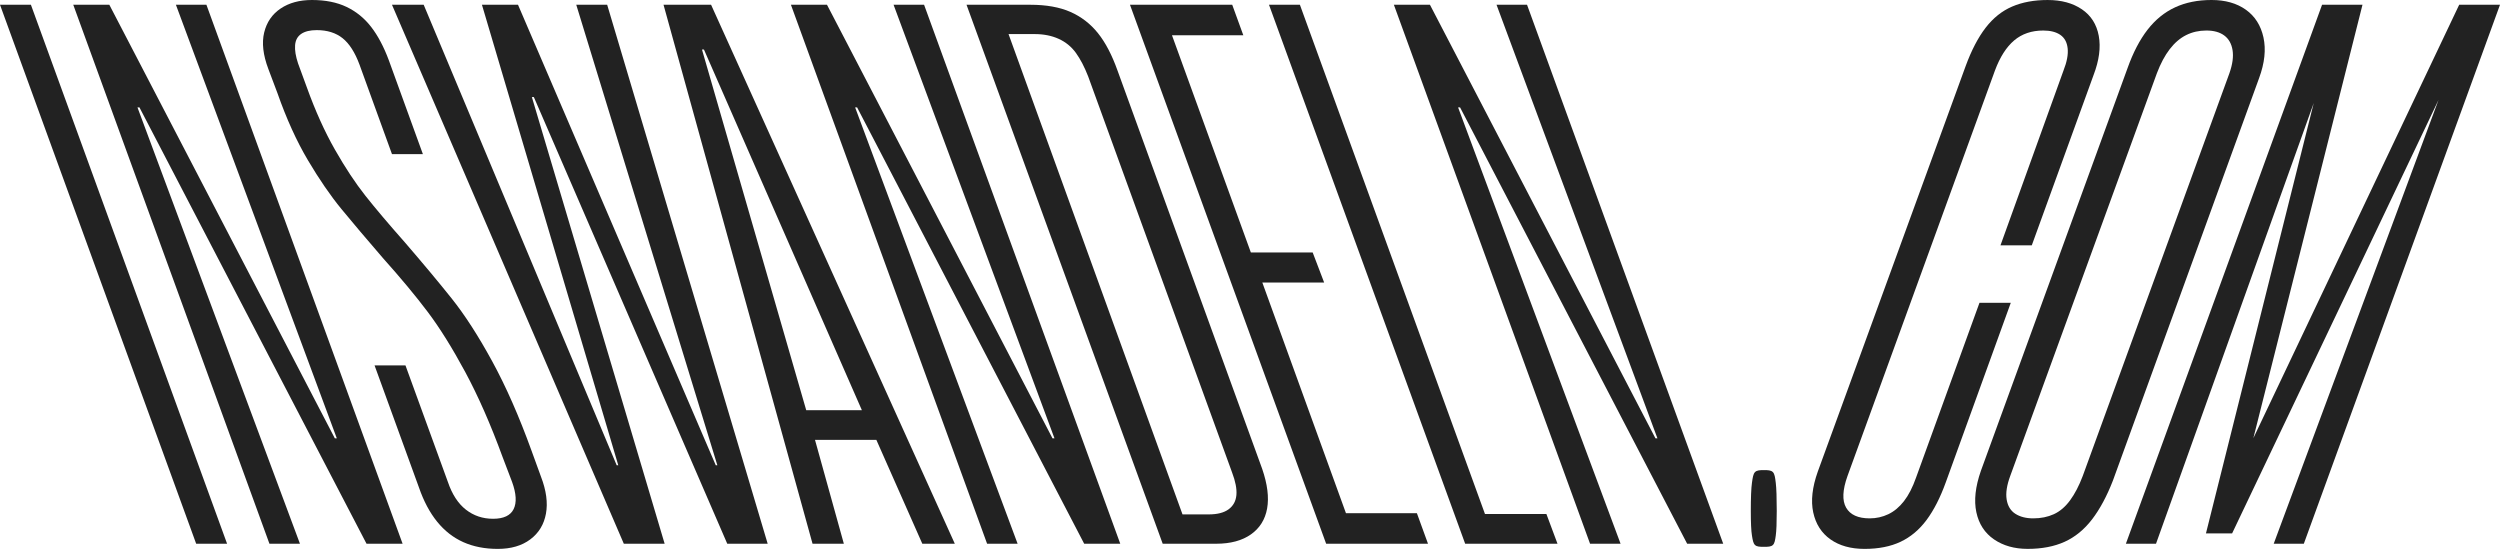 <?xml version="1.0" encoding="UTF-8"?><svg id="Ebene_2" xmlns="http://www.w3.org/2000/svg" viewBox="0 0 905.586 198.823"><defs><style>.cls-1{fill:#222;stroke-width:0px;}</style></defs><g id="Ebene_1-2"><polygon class="cls-1" points="0 1.723 71.059 196.957 82.256 196.957 11.197 1.723 0 1.723"/><polygon class="cls-1" points="63.719 1.723 122.002 158.771 121.283 158.771 39.602 1.723 26.537 1.723 97.598 196.957 108.65 196.957 49.793 38.903 50.512 38.903 132.768 196.957 145.832 196.957 74.771 1.723 63.719 1.723"/><path class="cls-1" d="M192.523,163.222c-4.5-12.439-9.26-23.256-14.284-32.443s-9.905-16.746-14.643-22.682c-4.737-5.933-10.407-12.727-17.011-20.385-5.84-6.604-10.576-12.202-14.213-16.796-3.638-4.594-7.32-10.168-11.053-16.725-3.732-6.554-7.129-14.09-10.193-22.609l-3.158-8.613c-.861-2.584-1.22-4.784-1.076-6.604.144-1.816.887-3.181,2.225-4.092,1.342-.908,3.208-1.363,5.6-1.363,3.828,0,6.962.982,9.402,2.943,2.44,1.962,4.473,5.146,6.102,9.546l11.771,32.443h11.197l-12.346-34.022c-1.82-4.881-3.948-8.9-6.389-12.059s-5.408-5.574-8.9-7.25c-3.492-1.673-7.68-2.512-12.561-2.512-4.498,0-8.277,1.029-11.342,3.086-3.061,2.06-5.047,4.953-5.957,8.686-.908,3.732-.406,8.136,1.508,13.207l3.301,8.757c3.256,9.284,6.94,17.395,11.055,24.333,4.115,6.939,8.16,12.825,12.13,17.656,3.97,4.834,8.972,10.745,15.001,17.729,6.508,7.274,11.938,13.806,16.294,19.595,4.354,5.792,8.876,13.042,13.565,21.749,4.688,8.71,9.188,18.949,13.494,30.721l3.445,9.044c1.53,4.213,1.723,7.489.574,9.834-1.148,2.346-3.638,3.517-7.465,3.517-3.732,0-7.012-1.099-9.833-3.302-2.824-2.2-5.002-5.549-6.532-10.049l-15.359-42.205h-11.197l16.078,44.215c1.723,4.978,3.922,9.115,6.604,12.418,2.678,3.301,5.836,5.767,9.475,7.393,3.635,1.626,7.799,2.44,12.488,2.44,4.785,0,8.708-1.148,11.771-3.445,3.062-2.297,4.953-5.405,5.671-9.331.718-3.923.118-8.373-1.794-13.351l-3.445-9.475Z"/><polygon class="cls-1" points="208.741 1.723 259.847 168.533 259.272 168.533 187.639 1.723 174.575 1.723 223.958 168.533 223.384 168.533 153.473 1.723 141.988 1.723 225.968 196.957 240.754 196.957 192.663 35.171 193.381 35.171 263.436 196.957 278.078 196.957 219.938 1.723 208.741 1.723"/><path class="cls-1" d="M240.353,1.723l53.977,195.234h11.341l-10.448-37.611h22.228l16.643,37.611h11.771L257.579,1.723h-17.227ZM254.995,17.944l57.205,130.635h-20.159L254.277,17.944h.718Z"/><polygon class="cls-1" points="323.682 1.723 381.965 158.771 381.246 158.771 299.564 1.723 286.5 1.723 357.561 196.957 368.613 196.957 309.756 38.903 310.475 38.903 392.73 196.957 405.795 196.957 334.734 1.723 323.682 1.723"/><path class="cls-1" d="M404.803,25.553c-2.01-5.646-4.378-10.168-7.105-13.566-2.728-3.396-6.055-5.957-9.977-7.68-3.924-1.723-8.758-2.584-14.5-2.584h-23.111l71.059,195.234h19.381c5.168,0,9.354-1.124,12.561-3.373,3.205-2.248,5.168-5.384,5.886-9.403s.118-8.804-1.794-14.355l-52.398-144.272ZM447.869,179.3c-.192,2.203-1.125,3.926-2.799,5.168-1.676,1.245-4.092,1.866-7.25,1.866h-9.475L365.326,12.346h9.475c3.254,0,6.15.574,8.685,1.723,2.537,1.148,4.616,2.849,6.245,5.096,1.625,2.25,3.108,5.097,4.449,8.542l52.111,143.411c1.242,3.255,1.77,5.982,1.578,8.183Z"/><polygon class="cls-1" points="487.553 185.903 457.263 102.354 479.657 102.354 475.494 91.444 453.1 91.444 424.532 12.776 450.372 12.776 446.353 1.723 409.315 1.723 480.375 196.957 517.269 196.957 513.249 185.903 487.553 185.903"/><polygon class="cls-1" points="537.909 186.19 470.869 1.723 459.672 1.723 530.731 196.957 564.18 196.957 560.16 186.19 537.909 186.19"/><polygon class="cls-1" points="542.093 1.723 600.376 158.771 599.658 158.771 517.976 1.723 504.912 1.723 575.972 196.957 587.025 196.957 528.168 38.903 528.886 38.903 611.143 196.957 624.206 196.957 553.146 1.723 542.093 1.723"/><path class="cls-1" d="M642.184,171c-.665-.663-1.74-.713-3.223-.713-1.485,0-2.561.05-3.223.713-.665.665-.85,1.974-1.123,3.926-.275,1.954-.41,5.353-.41,10.195,0,4.219.135,7.169.41,8.848.272,1.681.458,2.833,1.123,3.457.662.624,1.737.654,3.223.654,1.482,0,2.558-.03,3.223-.654.662-.624.83-1.776,1.064-3.457.234-1.679.352-4.629.352-8.848,0-4.843-.117-8.241-.352-10.195-.234-1.952-.402-3.261-1.064-3.926Z"/><path class="cls-1" d="M717.037,109.676l-22.969,63.308c-1.245,3.542-2.705,6.388-4.379,8.542-1.676,2.152-3.566,3.732-5.67,4.736-2.106,1.006-4.355,1.508-6.747,1.508-4.212,0-7.057-1.292-8.542-3.876-1.482-2.584-1.314-6.41.503-11.484l53.402-146.856c1.817-4.881,4.138-8.517,6.962-10.91,2.822-2.391,6.34-3.589,10.552-3.589,2.585,0,4.642.527,6.173,1.579,1.529,1.055,2.416,2.681,2.656,4.881.238,2.203-.266,4.881-1.508,8.039l-22.825,63.308h11.341l22.395-61.729c2.01-5.262,2.631-9.978,1.867-14.14-.768-4.164-2.799-7.369-6.102-9.619-3.301-2.247-7.443-3.373-12.418-3.373-4.881,0-9.165.789-12.848,2.369-3.686,1.578-6.891,4.141-9.619,7.68-2.727,3.542-5.145,8.183-7.249,13.925l-53.546,146.856c-2.01,5.648-2.559,10.576-1.65,14.786.91,4.213,2.992,7.465,6.244,9.762,3.255,2.297,7.371,3.445,12.346,3.445,5.071,0,9.426-.861,13.063-2.584,3.636-1.723,6.77-4.354,9.403-7.896,2.631-3.539,4.952-8.086,6.962-13.638l23.543-65.03h-11.341Z"/><path class="cls-1" d="M819.906,13.566c-.957-4.354-3.086-7.703-6.387-10.049-3.303-2.345-7.443-3.518-12.418-3.518-4.979,0-9.381.886-13.207,2.656-3.83,1.771-7.156,4.475-9.977,8.11-2.824,3.639-5.24,8.279-7.25,13.925l-53.115,145.852c-2.01,5.742-2.56,10.744-1.651,15.002.911,4.259,3.04,7.536,6.388,9.833,3.352,2.297,7.418,3.445,12.203,3.445,5.168,0,9.641-.861,13.422-2.584,3.779-1.723,7.082-4.426,9.906-8.11,2.82-3.684,5.332-8.349,7.535-13.997l52.973-145.852c2.01-5.455,2.533-10.358,1.578-14.714ZM807.561,26.558l-53.115,145.852c-1.342,3.542-2.871,6.484-4.594,8.829-1.723,2.346-3.686,4.02-5.885,5.023-2.203,1.006-4.691,1.508-7.465,1.508-2.584,0-4.738-.55-6.461-1.65-1.723-1.1-2.773-2.822-3.158-5.168-.381-2.345.05-5.19,1.293-8.542l53.115-145.852c1.338-3.539,2.893-6.46,4.666-8.757,1.77-2.297,3.754-3.995,5.957-5.096,2.199-1.1,4.641-1.651,7.32-1.651,2.678,0,4.832.599,6.461,1.794,1.625,1.198,2.631,2.968,3.014,5.312.381,2.346,0,5.146-1.148,8.397Z"/><polygon class="cls-1" points="890.801 1.723 816.243 158.717 855.773 1.723 841.131 1.723 770.07 196.957 780.98 196.957 838.119 37.304 799.068 193.225 808.543 193.225 883.323 36.187 823.617 196.957 834.527 196.957 905.586 1.723 890.801 1.723"/></g></svg>
